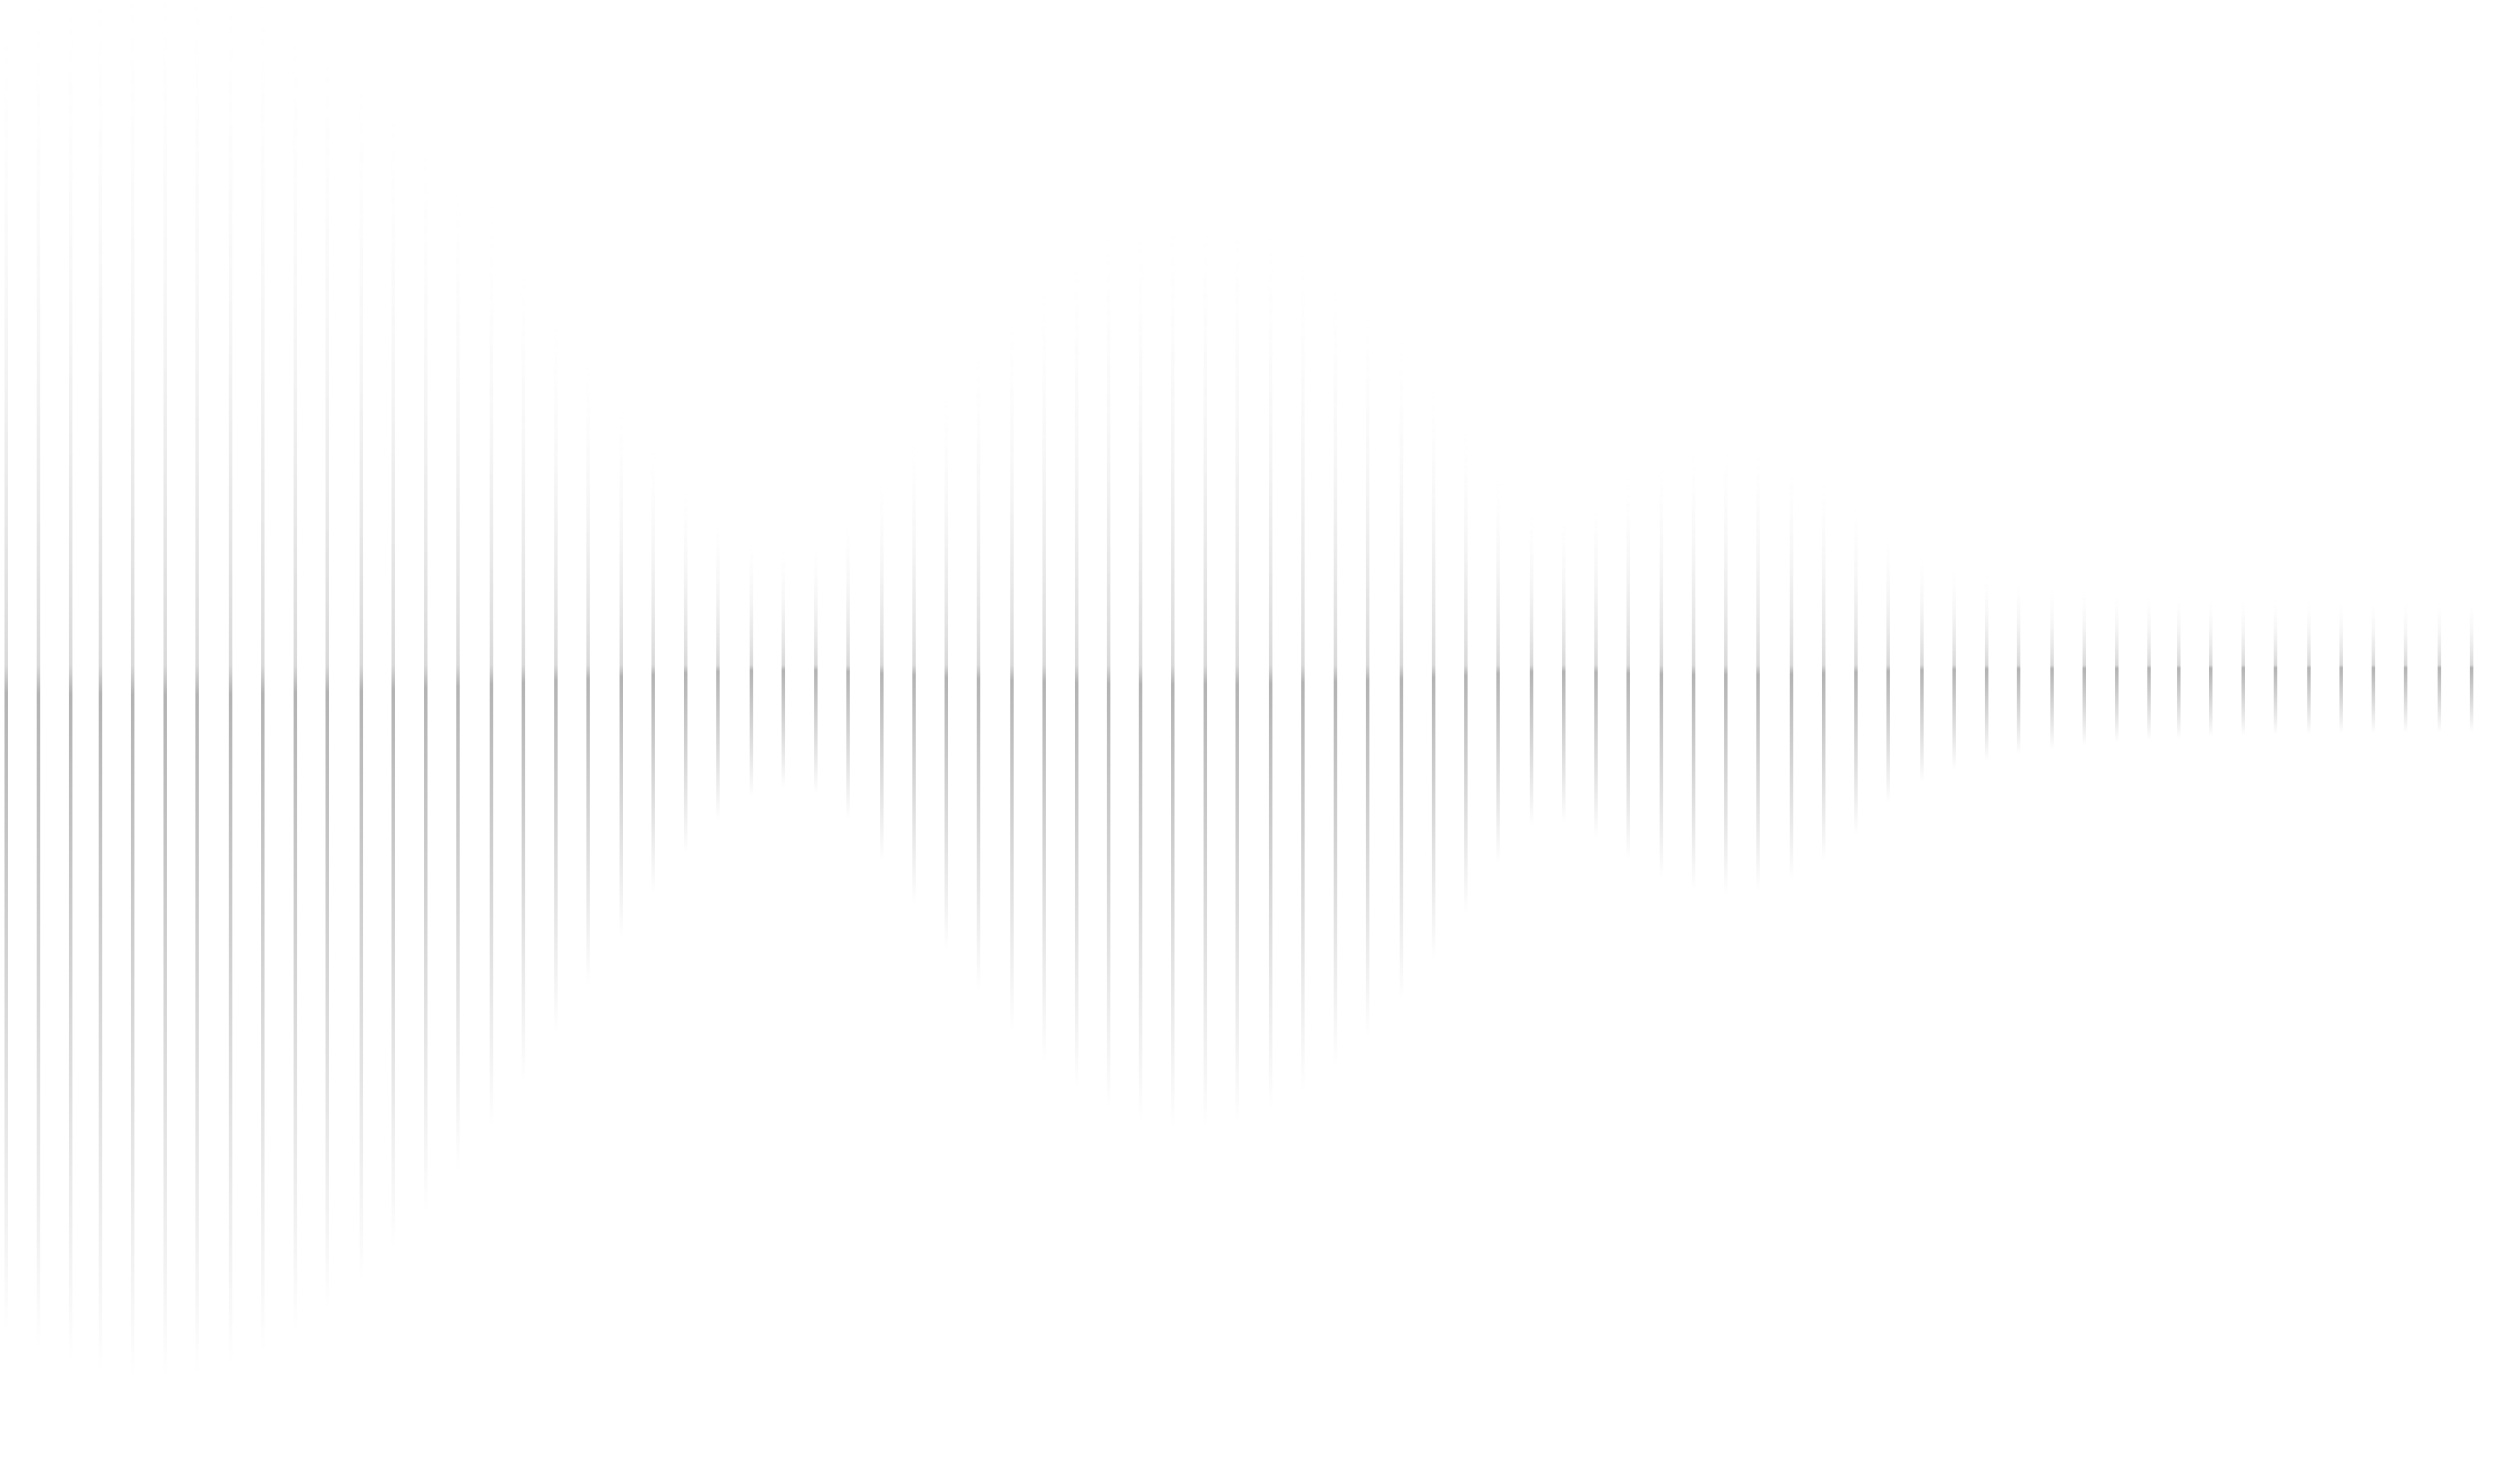 <svg width="1440" height="853" viewBox="0 0 1440 853" fill="none" xmlns="http://www.w3.org/2000/svg">
<g opacity="0.6">
<mask id="mask0_2785_3943" style="mask-type:alpha" maskUnits="userSpaceOnUse" x="0" y="0" width="1440" height="853">
<rect width="1440" height="853" fill="white"/>
</mask>
<g mask="url(#mask0_2785_3943)">
<path d="M3.589 766.02V0.047" stroke="url(#paint0_linear_2785_3943)" stroke-opacity="0.5" stroke-width="2" stroke-miterlimit="10"/>
<path d="M22.15 776.274V-10.029" stroke="url(#paint1_linear_2785_3943)" stroke-opacity="0.5" stroke-width="2" stroke-miterlimit="10"/>
<path d="M40.712 784.228V-18.162" stroke="url(#paint2_linear_2785_3943)" stroke-opacity="0.5" stroke-width="2" stroke-miterlimit="10"/>
<path d="M57.859 789.532V-23.465" stroke="url(#paint3_linear_2785_3943)" stroke-opacity="0.5" stroke-width="2" stroke-miterlimit="10"/>
<path d="M76.421 792.714V-26.47" stroke="url(#paint4_linear_2785_3943)" stroke-opacity="0.5" stroke-width="2" stroke-miterlimit="10"/>
<path d="M95.159 793.244V-27" stroke="url(#paint5_linear_2785_3943)" stroke-opacity="0.5" stroke-width="2" stroke-miterlimit="10"/>
<path d="M113.544 790.946V-24.702" stroke="url(#paint6_linear_2785_3943)" stroke-opacity="0.5" stroke-width="2" stroke-miterlimit="10"/>
<path d="M132.812 785.643V-19.399" stroke="url(#paint7_linear_2785_3943)" stroke-opacity="0.5" stroke-width="2" stroke-miterlimit="10"/>
<path d="M151.374 777.688V-11.62" stroke="url(#paint8_linear_2785_3943)" stroke-opacity="0.5" stroke-width="2" stroke-miterlimit="10"/>
<path d="M170.113 767.081V-0.837" stroke="url(#paint9_linear_2785_3943)" stroke-opacity="0.5" stroke-width="2" stroke-miterlimit="10"/>
<path d="M188.497 753.823V12.421" stroke="url(#paint10_linear_2785_3943)" stroke-opacity="0.5" stroke-width="2" stroke-miterlimit="10"/>
<path d="M208.12 737.029V29.215" stroke="url(#paint11_linear_2785_3943)" stroke-opacity="0.5" stroke-width="2" stroke-miterlimit="10"/>
<path d="M226.504 718.468V47.6" stroke="url(#paint12_linear_2785_3943)" stroke-opacity="0.5" stroke-width="2" stroke-miterlimit="10"/>
<path d="M245.243 697.431V68.636" stroke="url(#paint13_linear_2785_3943)" stroke-opacity="0.5" stroke-width="2" stroke-miterlimit="10"/>
<path d="M263.804 674.451V91.618" stroke="url(#paint14_linear_2785_3943)" stroke-opacity="0.5" stroke-width="2" stroke-miterlimit="10"/>
<path d="M283.073 648.641V117.427" stroke="url(#paint15_linear_2785_3943)" stroke-opacity="0.5" stroke-width="2" stroke-miterlimit="10"/>
<path d="M301.458 622.301V143.767" stroke="url(#paint16_linear_2785_3943)" stroke-opacity="0.5" stroke-width="2" stroke-miterlimit="10"/>
<path d="M320.196 594.901V171.167" stroke="url(#paint17_linear_2785_3943)" stroke-opacity="0.5" stroke-width="2" stroke-miterlimit="10"/>
<path d="M338.758 567.501V198.744" stroke="url(#paint18_linear_2785_3943)" stroke-opacity="0.5" stroke-width="2" stroke-miterlimit="10"/>
<path d="M357.849 539.746V226.497" stroke="url(#paint19_linear_2785_3943)" stroke-opacity="0.5" stroke-width="2" stroke-miterlimit="10"/>
<path d="M376.234 514.29V251.953" stroke="url(#paint20_linear_2785_3943)" stroke-opacity="0.5" stroke-width="2" stroke-miterlimit="10"/>
<path d="M394.972 491.309V274.934" stroke="url(#paint21_linear_2785_3943)" stroke-opacity="0.5" stroke-width="2" stroke-miterlimit="10"/>
<path d="M413.534 472.394V293.673" stroke="url(#paint22_linear_2785_3943)" stroke-opacity="0.5" stroke-width="2" stroke-miterlimit="10"/>
<path d="M432.803 458.783V307.285" stroke="url(#paint23_linear_2785_3943)" stroke-opacity="0.5" stroke-width="2" stroke-miterlimit="10"/>
<path d="M451.188 453.302V312.942" stroke="url(#paint24_linear_2785_3943)" stroke-opacity="0.5" stroke-width="2" stroke-miterlimit="10"/>
<path d="M469.926 456.838V309.23" stroke="url(#paint25_linear_2785_3943)" stroke-opacity="0.5" stroke-width="2" stroke-miterlimit="10"/>
<path d="M488.488 471.51V294.733" stroke="url(#paint26_linear_2785_3943)" stroke-opacity="0.5" stroke-width="2" stroke-miterlimit="10"/>
<path d="M507.933 495.198V270.869" stroke="url(#paint27_linear_2785_3943)" stroke-opacity="0.5" stroke-width="2" stroke-miterlimit="10"/>
<path d="M526.495 520.831V245.236" stroke="url(#paint28_linear_2785_3943)" stroke-opacity="0.5" stroke-width="2" stroke-miterlimit="10"/>
<path d="M545.057 546.818V219.427" stroke="url(#paint29_linear_2785_3943)" stroke-opacity="0.5" stroke-width="2" stroke-miterlimit="10"/>
<path d="M563.618 570.859V195.208" stroke="url(#paint30_linear_2785_3943)" stroke-opacity="0.5" stroke-width="2" stroke-miterlimit="10"/>
<path d="M582.886 593.31V172.935" stroke="url(#paint31_linear_2785_3943)" stroke-opacity="0.5" stroke-width="2" stroke-miterlimit="10"/>
<path d="M601.448 611.518V154.55" stroke="url(#paint32_linear_2785_3943)" stroke-opacity="0.5" stroke-width="2" stroke-miterlimit="10"/>
<path d="M620.187 626.544V139.523" stroke="url(#paint33_linear_2785_3943)" stroke-opacity="0.5" stroke-width="2" stroke-miterlimit="10"/>
<path d="M638.571 637.68V128.386" stroke="url(#paint34_linear_2785_3943)" stroke-opacity="0.5" stroke-width="2" stroke-miterlimit="10"/>
<path d="M656.956 645.282V120.962" stroke="url(#paint35_linear_2785_3943)" stroke-opacity="0.5" stroke-width="2" stroke-miterlimit="10"/>
<path d="M675.517 649.171V117.073" stroke="url(#paint36_linear_2785_3943)" stroke-opacity="0.5" stroke-width="2" stroke-miterlimit="10"/>
<path d="M694.256 649.172V116.897" stroke="url(#paint37_linear_2785_3943)" stroke-opacity="0.5" stroke-width="2" stroke-miterlimit="10"/>
<path d="M712.641 645.812V120.255" stroke="url(#paint38_linear_2785_3943)" stroke-opacity="0.5" stroke-width="2" stroke-miterlimit="10"/>
<path d="M731.909 638.565V127.68" stroke="url(#paint39_linear_2785_3943)" stroke-opacity="0.5" stroke-width="2" stroke-miterlimit="10"/>
<path d="M750.471 627.958V138.109" stroke="url(#paint40_linear_2785_3943)" stroke-opacity="0.5" stroke-width="2" stroke-miterlimit="10"/>
<path d="M769.209 613.992V152.074" stroke="url(#paint41_linear_2785_3943)" stroke-opacity="0.5" stroke-width="2" stroke-miterlimit="10"/>
<path d="M787.771 597.022V169.045" stroke="url(#paint42_linear_2785_3943)" stroke-opacity="0.5" stroke-width="2" stroke-miterlimit="10"/>
<path d="M807.216 575.808V190.258" stroke="url(#paint43_linear_2785_3943)" stroke-opacity="0.5" stroke-width="2" stroke-miterlimit="10"/>
<path d="M825.778 552.474V213.593" stroke="url(#paint44_linear_2785_3943)" stroke-opacity="0.5" stroke-width="2" stroke-miterlimit="10"/>
<path d="M844.339 526.134V240.109" stroke="url(#paint45_linear_2785_3943)" stroke-opacity="0.5" stroke-width="2" stroke-miterlimit="10"/>
<path d="M862.901 496.967V269.102" stroke="url(#paint46_linear_2785_3943)" stroke-opacity="0.5" stroke-width="2" stroke-miterlimit="10"/>
<path d="M882.169 475.401V290.669" stroke="url(#paint47_linear_2785_3943)" stroke-opacity="0.5" stroke-width="2" stroke-miterlimit="10"/>
<path d="M900.731 473.809V292.259" stroke="url(#paint48_linear_2785_3943)" stroke-opacity="0.5" stroke-width="2" stroke-miterlimit="10"/>
<path d="M919.292 482.472V283.598" stroke="url(#paint49_linear_2785_3943)" stroke-opacity="0.5" stroke-width="2" stroke-miterlimit="10"/>
<path d="M937.854 494.491V271.752" stroke="url(#paint50_linear_2785_3943)" stroke-opacity="0.5" stroke-width="2" stroke-miterlimit="10"/>
<path d="M956.947 505.451V260.792" stroke="url(#paint51_linear_2785_3943)" stroke-opacity="0.5" stroke-width="2" stroke-miterlimit="10"/>
<path d="M975.508 512.523V253.721" stroke="url(#paint52_linear_2785_3943)" stroke-opacity="0.5" stroke-width="2" stroke-miterlimit="10"/>
<path d="M994.069 515.175V250.894" stroke="url(#paint53_linear_2785_3943)" stroke-opacity="0.5" stroke-width="2" stroke-miterlimit="10"/>
<path d="M1012.63 513.229V252.837" stroke="url(#paint54_linear_2785_3943)" stroke-opacity="0.5" stroke-width="2" stroke-miterlimit="10"/>
<path d="M1031.9 506.513V259.556" stroke="url(#paint55_linear_2785_3943)" stroke-opacity="0.5" stroke-width="2" stroke-miterlimit="10"/>
<path d="M1050.46 495.552V270.515" stroke="url(#paint56_linear_2785_3943)" stroke-opacity="0.5" stroke-width="2" stroke-miterlimit="10"/>
<path d="M1069.02 480.703V285.541" stroke="url(#paint57_linear_2785_3943)" stroke-opacity="0.5" stroke-width="2" stroke-miterlimit="10"/>
<path d="M1087.58 462.494V303.572" stroke="url(#paint58_linear_2785_3943)" stroke-opacity="0.5" stroke-width="2" stroke-miterlimit="10"/>
<path d="M1107.03 450.297V315.77" stroke="url(#paint59_linear_2785_3943)" stroke-opacity="0.5" stroke-width="2" stroke-miterlimit="10"/>
<path d="M1125.59 443.227V322.842" stroke="url(#paint60_linear_2785_3943)" stroke-opacity="0.5" stroke-width="2" stroke-miterlimit="10"/>
<path d="M1144.33 438.099V327.967" stroke="url(#paint61_linear_2785_3943)" stroke-opacity="0.5" stroke-width="2" stroke-miterlimit="10"/>
<path d="M1162.71 434.387V331.68" stroke="url(#paint62_linear_2785_3943)" stroke-opacity="0.5" stroke-width="2" stroke-miterlimit="10"/>
<path d="M1181.98 431.559V334.686" stroke="url(#paint63_linear_2785_3943)" stroke-opacity="0.5" stroke-width="2" stroke-miterlimit="10"/>
<path d="M1200.54 429.26V336.982" stroke="url(#paint64_linear_2785_3943)" stroke-opacity="0.5" stroke-width="2" stroke-miterlimit="10"/>
<path d="M1219.28 427.493V338.751" stroke="url(#paint65_linear_2785_3943)" stroke-opacity="0.5" stroke-width="2" stroke-miterlimit="10"/>
<path d="M1237.84 426.08V339.989" stroke="url(#paint66_linear_2785_3943)" stroke-opacity="0.5" stroke-width="2" stroke-miterlimit="10"/>
<path d="M1254.99 425.195V341.049" stroke="url(#paint67_linear_2785_3943)" stroke-opacity="0.5" stroke-width="2" stroke-miterlimit="10"/>
<path d="M1273.38 424.312V341.934" stroke="url(#paint68_linear_2785_3943)" stroke-opacity="0.5" stroke-width="2" stroke-miterlimit="10"/>
<path d="M1292.11 423.604V342.463" stroke="url(#paint69_linear_2785_3943)" stroke-opacity="0.5" stroke-width="2" stroke-miterlimit="10"/>
<path d="M1310.68 423.073V342.993" stroke="url(#paint70_linear_2785_3943)" stroke-opacity="0.5" stroke-width="2" stroke-miterlimit="10"/>
<path d="M1329.95 422.72V343.348" stroke="url(#paint71_linear_2785_3943)" stroke-opacity="0.5" stroke-width="2" stroke-miterlimit="10"/>
<path d="M1348.51 422.367V343.701" stroke="url(#paint72_linear_2785_3943)" stroke-opacity="0.5" stroke-width="2" stroke-miterlimit="10"/>
<path d="M1367.07 422.189V343.877" stroke="url(#paint73_linear_2785_3943)" stroke-opacity="0.5" stroke-width="2" stroke-miterlimit="10"/>
<path d="M1385.63 422.013V344.055" stroke="url(#paint74_linear_2785_3943)" stroke-opacity="0.5" stroke-width="2" stroke-miterlimit="10"/>
<path d="M1405.08 421.836V344.231" stroke="url(#paint75_linear_2785_3943)" stroke-opacity="0.5" stroke-width="2" stroke-miterlimit="10"/>
<path d="M1423.64 421.66V344.408" stroke="url(#paint76_linear_2785_3943)" stroke-opacity="0.5" stroke-width="2" stroke-miterlimit="10"/>
</g>
</g>
<defs>
<linearGradient id="paint0_linear_2785_3943" x1="4.089" y1="0.047" x2="4.089" y2="766.021" gradientUnits="userSpaceOnUse">
<stop stop-color="white" stop-opacity="0"/>
<stop offset="0.5" stop-opacity="0.5"/>
<stop offset="0.521"/>
<stop offset="1" stop-opacity="0"/>
</linearGradient>
<linearGradient id="paint1_linear_2785_3943" x1="22.65" y1="-10.029" x2="22.65" y2="776.274" gradientUnits="userSpaceOnUse">
<stop stop-color="white" stop-opacity="0"/>
<stop offset="0.5" stop-opacity="0.5"/>
<stop offset="0.521"/>
<stop offset="1" stop-opacity="0"/>
</linearGradient>
<linearGradient id="paint2_linear_2785_3943" x1="41.212" y1="-18.162" x2="41.212" y2="784.228" gradientUnits="userSpaceOnUse">
<stop stop-color="white" stop-opacity="0"/>
<stop offset="0.5" stop-opacity="0.5"/>
<stop offset="0.521"/>
<stop offset="1" stop-opacity="0"/>
</linearGradient>
<linearGradient id="paint3_linear_2785_3943" x1="58.359" y1="-23.465" x2="58.359" y2="789.532" gradientUnits="userSpaceOnUse">
<stop stop-color="white" stop-opacity="0"/>
<stop offset="0.5" stop-opacity="0.5"/>
<stop offset="0.521"/>
<stop offset="1" stop-opacity="0"/>
</linearGradient>
<linearGradient id="paint4_linear_2785_3943" x1="76.921" y1="-26.47" x2="76.921" y2="792.714" gradientUnits="userSpaceOnUse">
<stop stop-color="white" stop-opacity="0"/>
<stop offset="0.5" stop-opacity="0.5"/>
<stop offset="0.521"/>
<stop offset="1" stop-opacity="0"/>
</linearGradient>
<linearGradient id="paint5_linear_2785_3943" x1="95.659" y1="-27" x2="95.659" y2="793.244" gradientUnits="userSpaceOnUse">
<stop stop-color="white" stop-opacity="0"/>
<stop offset="0.5" stop-opacity="0.5"/>
<stop offset="0.521"/>
<stop offset="1" stop-opacity="0"/>
</linearGradient>
<linearGradient id="paint6_linear_2785_3943" x1="114.044" y1="-24.702" x2="114.044" y2="790.946" gradientUnits="userSpaceOnUse">
<stop stop-color="white" stop-opacity="0"/>
<stop offset="0.5" stop-opacity="0.5"/>
<stop offset="0.521"/>
<stop offset="1" stop-opacity="0"/>
</linearGradient>
<linearGradient id="paint7_linear_2785_3943" x1="133.312" y1="-19.399" x2="133.313" y2="785.643" gradientUnits="userSpaceOnUse">
<stop stop-color="white" stop-opacity="0"/>
<stop offset="0.5" stop-opacity="0.5"/>
<stop offset="0.521"/>
<stop offset="1" stop-opacity="0"/>
</linearGradient>
<linearGradient id="paint8_linear_2785_3943" x1="151.874" y1="-11.62" x2="151.874" y2="777.688" gradientUnits="userSpaceOnUse">
<stop stop-color="white" stop-opacity="0"/>
<stop offset="0.5" stop-opacity="0.5"/>
<stop offset="0.521"/>
<stop offset="1" stop-opacity="0"/>
</linearGradient>
<linearGradient id="paint9_linear_2785_3943" x1="170.613" y1="-0.837" x2="170.613" y2="767.081" gradientUnits="userSpaceOnUse">
<stop stop-color="white" stop-opacity="0"/>
<stop offset="0.5" stop-opacity="0.5"/>
<stop offset="0.521"/>
<stop offset="1" stop-opacity="0"/>
</linearGradient>
<linearGradient id="paint10_linear_2785_3943" x1="188.997" y1="12.421" x2="188.997" y2="753.823" gradientUnits="userSpaceOnUse">
<stop stop-color="white" stop-opacity="0"/>
<stop offset="0.5" stop-opacity="0.5"/>
<stop offset="0.521"/>
<stop offset="1" stop-opacity="0"/>
</linearGradient>
<linearGradient id="paint11_linear_2785_3943" x1="208.62" y1="29.215" x2="208.62" y2="737.029" gradientUnits="userSpaceOnUse">
<stop stop-color="white" stop-opacity="0"/>
<stop offset="0.5" stop-opacity="0.5"/>
<stop offset="0.521"/>
<stop offset="1" stop-opacity="0"/>
</linearGradient>
<linearGradient id="paint12_linear_2785_3943" x1="227.004" y1="47.6" x2="227.004" y2="718.468" gradientUnits="userSpaceOnUse">
<stop stop-color="white" stop-opacity="0"/>
<stop offset="0.5" stop-opacity="0.5"/>
<stop offset="0.521"/>
<stop offset="1" stop-opacity="0"/>
</linearGradient>
<linearGradient id="paint13_linear_2785_3943" x1="245.743" y1="68.636" x2="245.743" y2="697.431" gradientUnits="userSpaceOnUse">
<stop stop-color="white" stop-opacity="0"/>
<stop offset="0.5" stop-opacity="0.5"/>
<stop offset="0.521"/>
<stop offset="1" stop-opacity="0"/>
</linearGradient>
<linearGradient id="paint14_linear_2785_3943" x1="264.304" y1="91.618" x2="264.304" y2="674.451" gradientUnits="userSpaceOnUse">
<stop stop-color="white" stop-opacity="0"/>
<stop offset="0.5" stop-opacity="0.5"/>
<stop offset="0.521"/>
<stop offset="1" stop-opacity="0"/>
</linearGradient>
<linearGradient id="paint15_linear_2785_3943" x1="283.573" y1="117.427" x2="283.573" y2="648.641" gradientUnits="userSpaceOnUse">
<stop stop-color="white" stop-opacity="0"/>
<stop offset="0.5" stop-opacity="0.5"/>
<stop offset="0.521"/>
<stop offset="1" stop-opacity="0"/>
</linearGradient>
<linearGradient id="paint16_linear_2785_3943" x1="301.958" y1="143.767" x2="301.958" y2="622.301" gradientUnits="userSpaceOnUse">
<stop stop-color="white" stop-opacity="0"/>
<stop offset="0.5" stop-opacity="0.5"/>
<stop offset="0.521"/>
<stop offset="1" stop-opacity="0"/>
</linearGradient>
<linearGradient id="paint17_linear_2785_3943" x1="320.696" y1="171.167" x2="320.696" y2="594.901" gradientUnits="userSpaceOnUse">
<stop stop-color="white" stop-opacity="0"/>
<stop offset="0.5" stop-opacity="0.5"/>
<stop offset="0.521"/>
<stop offset="1" stop-opacity="0"/>
</linearGradient>
<linearGradient id="paint18_linear_2785_3943" x1="339.258" y1="198.744" x2="339.258" y2="567.501" gradientUnits="userSpaceOnUse">
<stop stop-color="white" stop-opacity="0"/>
<stop offset="0.5" stop-opacity="0.5"/>
<stop offset="0.521"/>
<stop offset="1" stop-opacity="0"/>
</linearGradient>
<linearGradient id="paint19_linear_2785_3943" x1="358.349" y1="226.497" x2="358.349" y2="539.746" gradientUnits="userSpaceOnUse">
<stop stop-color="white" stop-opacity="0"/>
<stop offset="0.5" stop-opacity="0.5"/>
<stop offset="0.521"/>
<stop offset="1" stop-opacity="0"/>
</linearGradient>
<linearGradient id="paint20_linear_2785_3943" x1="376.734" y1="251.953" x2="376.734" y2="514.29" gradientUnits="userSpaceOnUse">
<stop stop-color="white" stop-opacity="0"/>
<stop offset="0.5" stop-opacity="0.5"/>
<stop offset="0.521"/>
<stop offset="1" stop-opacity="0"/>
</linearGradient>
<linearGradient id="paint21_linear_2785_3943" x1="395.472" y1="274.934" x2="395.472" y2="491.309" gradientUnits="userSpaceOnUse">
<stop stop-color="white" stop-opacity="0"/>
<stop offset="0.5" stop-opacity="0.5"/>
<stop offset="0.521"/>
<stop offset="1" stop-opacity="0"/>
</linearGradient>
<linearGradient id="paint22_linear_2785_3943" x1="414.034" y1="293.673" x2="414.034" y2="472.394" gradientUnits="userSpaceOnUse">
<stop stop-color="white" stop-opacity="0"/>
<stop offset="0.5" stop-opacity="0.5"/>
<stop offset="0.521"/>
<stop offset="1" stop-opacity="0"/>
</linearGradient>
<linearGradient id="paint23_linear_2785_3943" x1="433.303" y1="307.285" x2="433.303" y2="458.783" gradientUnits="userSpaceOnUse">
<stop stop-color="white" stop-opacity="0"/>
<stop offset="0.5" stop-opacity="0.5"/>
<stop offset="0.521"/>
<stop offset="1" stop-opacity="0"/>
</linearGradient>
<linearGradient id="paint24_linear_2785_3943" x1="451.688" y1="312.942" x2="451.688" y2="453.302" gradientUnits="userSpaceOnUse">
<stop stop-color="white" stop-opacity="0"/>
<stop offset="0.5" stop-opacity="0.5"/>
<stop offset="0.521"/>
<stop offset="1" stop-opacity="0"/>
</linearGradient>
<linearGradient id="paint25_linear_2785_3943" x1="470.426" y1="309.23" x2="470.426" y2="456.838" gradientUnits="userSpaceOnUse">
<stop stop-color="white" stop-opacity="0"/>
<stop offset="0.5" stop-opacity="0.5"/>
<stop offset="0.521"/>
<stop offset="1" stop-opacity="0"/>
</linearGradient>
<linearGradient id="paint26_linear_2785_3943" x1="488.988" y1="294.733" x2="488.988" y2="471.51" gradientUnits="userSpaceOnUse">
<stop stop-color="white" stop-opacity="0"/>
<stop offset="0.5" stop-opacity="0.5"/>
<stop offset="0.521"/>
<stop offset="1" stop-opacity="0"/>
</linearGradient>
<linearGradient id="paint27_linear_2785_3943" x1="508.433" y1="270.869" x2="508.433" y2="495.198" gradientUnits="userSpaceOnUse">
<stop stop-color="white" stop-opacity="0"/>
<stop offset="0.5" stop-opacity="0.5"/>
<stop offset="0.521"/>
<stop offset="1" stop-opacity="0"/>
</linearGradient>
<linearGradient id="paint28_linear_2785_3943" x1="526.995" y1="245.236" x2="526.995" y2="520.831" gradientUnits="userSpaceOnUse">
<stop stop-color="white" stop-opacity="0"/>
<stop offset="0.5" stop-opacity="0.5"/>
<stop offset="0.521"/>
<stop offset="1" stop-opacity="0"/>
</linearGradient>
<linearGradient id="paint29_linear_2785_3943" x1="545.557" y1="219.427" x2="545.557" y2="546.818" gradientUnits="userSpaceOnUse">
<stop stop-color="white" stop-opacity="0"/>
<stop offset="0.5" stop-opacity="0.5"/>
<stop offset="0.521"/>
<stop offset="1" stop-opacity="0"/>
</linearGradient>
<linearGradient id="paint30_linear_2785_3943" x1="564.118" y1="195.208" x2="564.118" y2="570.859" gradientUnits="userSpaceOnUse">
<stop stop-color="white" stop-opacity="0"/>
<stop offset="0.5" stop-opacity="0.5"/>
<stop offset="0.521"/>
<stop offset="1" stop-opacity="0"/>
</linearGradient>
<linearGradient id="paint31_linear_2785_3943" x1="583.386" y1="172.935" x2="583.386" y2="593.31" gradientUnits="userSpaceOnUse">
<stop stop-color="white" stop-opacity="0"/>
<stop offset="0.5" stop-opacity="0.5"/>
<stop offset="0.521"/>
<stop offset="1" stop-opacity="0"/>
</linearGradient>
<linearGradient id="paint32_linear_2785_3943" x1="601.948" y1="154.55" x2="601.948" y2="611.518" gradientUnits="userSpaceOnUse">
<stop stop-color="white" stop-opacity="0"/>
<stop offset="0.5" stop-opacity="0.5"/>
<stop offset="0.521"/>
<stop offset="1" stop-opacity="0"/>
</linearGradient>
<linearGradient id="paint33_linear_2785_3943" x1="620.687" y1="139.523" x2="620.687" y2="626.544" gradientUnits="userSpaceOnUse">
<stop stop-color="white" stop-opacity="0"/>
<stop offset="0.5" stop-opacity="0.5"/>
<stop offset="0.521"/>
<stop offset="1" stop-opacity="0"/>
</linearGradient>
<linearGradient id="paint34_linear_2785_3943" x1="639.071" y1="128.386" x2="639.071" y2="637.68" gradientUnits="userSpaceOnUse">
<stop stop-color="white" stop-opacity="0"/>
<stop offset="0.5" stop-opacity="0.5"/>
<stop offset="0.521"/>
<stop offset="1" stop-opacity="0"/>
</linearGradient>
<linearGradient id="paint35_linear_2785_3943" x1="657.456" y1="120.962" x2="657.456" y2="645.282" gradientUnits="userSpaceOnUse">
<stop stop-color="white" stop-opacity="0"/>
<stop offset="0.5" stop-opacity="0.5"/>
<stop offset="0.521"/>
<stop offset="1" stop-opacity="0"/>
</linearGradient>
<linearGradient id="paint36_linear_2785_3943" x1="676.017" y1="117.073" x2="676.017" y2="649.171" gradientUnits="userSpaceOnUse">
<stop stop-color="white" stop-opacity="0"/>
<stop offset="0.5" stop-opacity="0.5"/>
<stop offset="0.521"/>
<stop offset="1" stop-opacity="0"/>
</linearGradient>
<linearGradient id="paint37_linear_2785_3943" x1="694.756" y1="116.897" x2="694.756" y2="649.172" gradientUnits="userSpaceOnUse">
<stop stop-color="white" stop-opacity="0"/>
<stop offset="0.5" stop-opacity="0.5"/>
<stop offset="0.521"/>
<stop offset="1" stop-opacity="0"/>
</linearGradient>
<linearGradient id="paint38_linear_2785_3943" x1="713.141" y1="120.255" x2="713.141" y2="645.812" gradientUnits="userSpaceOnUse">
<stop stop-color="white" stop-opacity="0"/>
<stop offset="0.5" stop-opacity="0.5"/>
<stop offset="0.521"/>
<stop offset="1" stop-opacity="0"/>
</linearGradient>
<linearGradient id="paint39_linear_2785_3943" x1="732.409" y1="127.68" x2="732.409" y2="638.565" gradientUnits="userSpaceOnUse">
<stop stop-color="white" stop-opacity="0"/>
<stop offset="0.5" stop-opacity="0.5"/>
<stop offset="0.521"/>
<stop offset="1" stop-opacity="0"/>
</linearGradient>
<linearGradient id="paint40_linear_2785_3943" x1="750.971" y1="138.109" x2="750.971" y2="627.958" gradientUnits="userSpaceOnUse">
<stop stop-color="white" stop-opacity="0"/>
<stop offset="0.5" stop-opacity="0.5"/>
<stop offset="0.521"/>
<stop offset="1" stop-opacity="0"/>
</linearGradient>
<linearGradient id="paint41_linear_2785_3943" x1="769.709" y1="152.074" x2="769.709" y2="613.992" gradientUnits="userSpaceOnUse">
<stop stop-color="white" stop-opacity="0"/>
<stop offset="0.5" stop-opacity="0.5"/>
<stop offset="0.521"/>
<stop offset="1" stop-opacity="0"/>
</linearGradient>
<linearGradient id="paint42_linear_2785_3943" x1="788.271" y1="169.045" x2="788.271" y2="597.022" gradientUnits="userSpaceOnUse">
<stop stop-color="white" stop-opacity="0"/>
<stop offset="0.5" stop-opacity="0.5"/>
<stop offset="0.521"/>
<stop offset="1" stop-opacity="0"/>
</linearGradient>
<linearGradient id="paint43_linear_2785_3943" x1="807.716" y1="190.258" x2="807.716" y2="575.808" gradientUnits="userSpaceOnUse">
<stop stop-color="white" stop-opacity="0"/>
<stop offset="0.5" stop-opacity="0.5"/>
<stop offset="0.521"/>
<stop offset="1" stop-opacity="0"/>
</linearGradient>
<linearGradient id="paint44_linear_2785_3943" x1="826.278" y1="213.593" x2="826.278" y2="552.474" gradientUnits="userSpaceOnUse">
<stop stop-color="white" stop-opacity="0"/>
<stop offset="0.5" stop-opacity="0.5"/>
<stop offset="0.521"/>
<stop offset="1" stop-opacity="0"/>
</linearGradient>
<linearGradient id="paint45_linear_2785_3943" x1="844.839" y1="240.109" x2="844.839" y2="526.134" gradientUnits="userSpaceOnUse">
<stop stop-color="white" stop-opacity="0"/>
<stop offset="0.5" stop-opacity="0.5"/>
<stop offset="0.521"/>
<stop offset="1" stop-opacity="0"/>
</linearGradient>
<linearGradient id="paint46_linear_2785_3943" x1="863.401" y1="269.102" x2="863.401" y2="496.967" gradientUnits="userSpaceOnUse">
<stop stop-color="white" stop-opacity="0"/>
<stop offset="0.5" stop-opacity="0.5"/>
<stop offset="0.521"/>
<stop offset="1" stop-opacity="0"/>
</linearGradient>
<linearGradient id="paint47_linear_2785_3943" x1="882.669" y1="290.669" x2="882.669" y2="475.401" gradientUnits="userSpaceOnUse">
<stop stop-color="white" stop-opacity="0"/>
<stop offset="0.5" stop-opacity="0.5"/>
<stop offset="0.521"/>
<stop offset="1" stop-opacity="0"/>
</linearGradient>
<linearGradient id="paint48_linear_2785_3943" x1="901.231" y1="292.259" x2="901.231" y2="473.809" gradientUnits="userSpaceOnUse">
<stop stop-color="white" stop-opacity="0"/>
<stop offset="0.5" stop-opacity="0.5"/>
<stop offset="0.521"/>
<stop offset="1" stop-opacity="0"/>
</linearGradient>
<linearGradient id="paint49_linear_2785_3943" x1="919.792" y1="283.598" x2="919.792" y2="482.472" gradientUnits="userSpaceOnUse">
<stop stop-color="white" stop-opacity="0"/>
<stop offset="0.5" stop-opacity="0.5"/>
<stop offset="0.521"/>
<stop offset="1" stop-opacity="0"/>
</linearGradient>
<linearGradient id="paint50_linear_2785_3943" x1="938.354" y1="271.752" x2="938.354" y2="494.491" gradientUnits="userSpaceOnUse">
<stop stop-color="white" stop-opacity="0"/>
<stop offset="0.5" stop-opacity="0.5"/>
<stop offset="0.521"/>
<stop offset="1" stop-opacity="0"/>
</linearGradient>
<linearGradient id="paint51_linear_2785_3943" x1="957.447" y1="260.792" x2="957.447" y2="505.451" gradientUnits="userSpaceOnUse">
<stop stop-color="white" stop-opacity="0"/>
<stop offset="0.5" stop-opacity="0.5"/>
<stop offset="0.521"/>
<stop offset="1" stop-opacity="0"/>
</linearGradient>
<linearGradient id="paint52_linear_2785_3943" x1="976.008" y1="253.721" x2="976.008" y2="512.523" gradientUnits="userSpaceOnUse">
<stop stop-color="white" stop-opacity="0"/>
<stop offset="0.5" stop-opacity="0.5"/>
<stop offset="0.521"/>
<stop offset="1" stop-opacity="0"/>
</linearGradient>
<linearGradient id="paint53_linear_2785_3943" x1="994.569" y1="250.894" x2="994.569" y2="515.175" gradientUnits="userSpaceOnUse">
<stop stop-color="white" stop-opacity="0"/>
<stop offset="0.5" stop-opacity="0.5"/>
<stop offset="0.521"/>
<stop offset="1" stop-opacity="0"/>
</linearGradient>
<linearGradient id="paint54_linear_2785_3943" x1="1013.13" y1="252.837" x2="1013.13" y2="513.229" gradientUnits="userSpaceOnUse">
<stop stop-color="white" stop-opacity="0"/>
<stop offset="0.5" stop-opacity="0.5"/>
<stop offset="0.521"/>
<stop offset="1" stop-opacity="0"/>
</linearGradient>
<linearGradient id="paint55_linear_2785_3943" x1="1032.4" y1="259.556" x2="1032.4" y2="506.513" gradientUnits="userSpaceOnUse">
<stop stop-color="white" stop-opacity="0"/>
<stop offset="0.5" stop-opacity="0.5"/>
<stop offset="0.521"/>
<stop offset="1" stop-opacity="0"/>
</linearGradient>
<linearGradient id="paint56_linear_2785_3943" x1="1050.96" y1="270.515" x2="1050.96" y2="495.552" gradientUnits="userSpaceOnUse">
<stop stop-color="white" stop-opacity="0"/>
<stop offset="0.5" stop-opacity="0.5"/>
<stop offset="0.521"/>
<stop offset="1" stop-opacity="0"/>
</linearGradient>
<linearGradient id="paint57_linear_2785_3943" x1="1069.52" y1="285.541" x2="1069.52" y2="480.703" gradientUnits="userSpaceOnUse">
<stop stop-color="white" stop-opacity="0"/>
<stop offset="0.5" stop-opacity="0.5"/>
<stop offset="0.521"/>
<stop offset="1" stop-opacity="0"/>
</linearGradient>
<linearGradient id="paint58_linear_2785_3943" x1="1088.08" y1="303.572" x2="1088.08" y2="462.494" gradientUnits="userSpaceOnUse">
<stop stop-color="white" stop-opacity="0"/>
<stop offset="0.5" stop-opacity="0.5"/>
<stop offset="0.521"/>
<stop offset="1" stop-opacity="0"/>
</linearGradient>
<linearGradient id="paint59_linear_2785_3943" x1="1107.53" y1="315.77" x2="1107.53" y2="450.297" gradientUnits="userSpaceOnUse">
<stop stop-color="white" stop-opacity="0"/>
<stop offset="0.5" stop-opacity="0.5"/>
<stop offset="0.521"/>
<stop offset="1" stop-opacity="0"/>
</linearGradient>
<linearGradient id="paint60_linear_2785_3943" x1="1126.09" y1="322.842" x2="1126.09" y2="443.227" gradientUnits="userSpaceOnUse">
<stop stop-color="white" stop-opacity="0"/>
<stop offset="0.5" stop-opacity="0.5"/>
<stop offset="0.521"/>
<stop offset="1" stop-opacity="0"/>
</linearGradient>
<linearGradient id="paint61_linear_2785_3943" x1="1144.83" y1="327.967" x2="1144.83" y2="438.099" gradientUnits="userSpaceOnUse">
<stop stop-color="white" stop-opacity="0"/>
<stop offset="0.5" stop-opacity="0.5"/>
<stop offset="0.521"/>
<stop offset="1" stop-opacity="0"/>
</linearGradient>
<linearGradient id="paint62_linear_2785_3943" x1="1163.21" y1="331.68" x2="1163.21" y2="434.387" gradientUnits="userSpaceOnUse">
<stop stop-color="white" stop-opacity="0"/>
<stop offset="0.5" stop-opacity="0.5"/>
<stop offset="0.521"/>
<stop offset="1" stop-opacity="0"/>
</linearGradient>
<linearGradient id="paint63_linear_2785_3943" x1="1182.48" y1="334.686" x2="1182.48" y2="431.559" gradientUnits="userSpaceOnUse">
<stop stop-color="white" stop-opacity="0"/>
<stop offset="0.5" stop-opacity="0.5"/>
<stop offset="0.521"/>
<stop offset="1" stop-opacity="0"/>
</linearGradient>
<linearGradient id="paint64_linear_2785_3943" x1="1201.04" y1="336.982" x2="1201.04" y2="429.26" gradientUnits="userSpaceOnUse">
<stop stop-color="white" stop-opacity="0"/>
<stop offset="0.5" stop-opacity="0.5"/>
<stop offset="0.521"/>
<stop offset="1" stop-opacity="0"/>
</linearGradient>
<linearGradient id="paint65_linear_2785_3943" x1="1219.78" y1="338.751" x2="1219.78" y2="427.493" gradientUnits="userSpaceOnUse">
<stop stop-color="white" stop-opacity="0"/>
<stop offset="0.5" stop-opacity="0.5"/>
<stop offset="0.521"/>
<stop offset="1" stop-opacity="0"/>
</linearGradient>
<linearGradient id="paint66_linear_2785_3943" x1="1238.34" y1="339.989" x2="1238.34" y2="426.08" gradientUnits="userSpaceOnUse">
<stop stop-color="white" stop-opacity="0"/>
<stop offset="0.5" stop-opacity="0.5"/>
<stop offset="0.521"/>
<stop offset="1" stop-opacity="0"/>
</linearGradient>
<linearGradient id="paint67_linear_2785_3943" x1="1255.49" y1="341.049" x2="1255.49" y2="425.195" gradientUnits="userSpaceOnUse">
<stop stop-color="white" stop-opacity="0"/>
<stop offset="0.5" stop-opacity="0.5"/>
<stop offset="0.521"/>
<stop offset="1" stop-opacity="0"/>
</linearGradient>
<linearGradient id="paint68_linear_2785_3943" x1="1273.88" y1="341.934" x2="1273.88" y2="424.312" gradientUnits="userSpaceOnUse">
<stop stop-color="white" stop-opacity="0"/>
<stop offset="0.5" stop-opacity="0.5"/>
<stop offset="0.521"/>
<stop offset="1" stop-opacity="0"/>
</linearGradient>
<linearGradient id="paint69_linear_2785_3943" x1="1292.61" y1="342.463" x2="1292.61" y2="423.604" gradientUnits="userSpaceOnUse">
<stop stop-color="white" stop-opacity="0"/>
<stop offset="0.5" stop-opacity="0.5"/>
<stop offset="0.521"/>
<stop offset="1" stop-opacity="0"/>
</linearGradient>
<linearGradient id="paint70_linear_2785_3943" x1="1311.18" y1="342.993" x2="1311.18" y2="423.073" gradientUnits="userSpaceOnUse">
<stop stop-color="white" stop-opacity="0"/>
<stop offset="0.5" stop-opacity="0.5"/>
<stop offset="0.521"/>
<stop offset="1" stop-opacity="0"/>
</linearGradient>
<linearGradient id="paint71_linear_2785_3943" x1="1330.45" y1="343.348" x2="1330.45" y2="422.72" gradientUnits="userSpaceOnUse">
<stop stop-color="white" stop-opacity="0"/>
<stop offset="0.5" stop-opacity="0.5"/>
<stop offset="0.521"/>
<stop offset="1" stop-opacity="0"/>
</linearGradient>
<linearGradient id="paint72_linear_2785_3943" x1="1349.01" y1="343.701" x2="1349.01" y2="422.367" gradientUnits="userSpaceOnUse">
<stop stop-color="white" stop-opacity="0"/>
<stop offset="0.5" stop-opacity="0.5"/>
<stop offset="0.521"/>
<stop offset="1" stop-opacity="0"/>
</linearGradient>
<linearGradient id="paint73_linear_2785_3943" x1="1367.57" y1="343.877" x2="1367.57" y2="422.189" gradientUnits="userSpaceOnUse">
<stop stop-color="white" stop-opacity="0"/>
<stop offset="0.5" stop-opacity="0.5"/>
<stop offset="0.521"/>
<stop offset="1" stop-opacity="0"/>
</linearGradient>
<linearGradient id="paint74_linear_2785_3943" x1="1386.13" y1="344.055" x2="1386.13" y2="422.013" gradientUnits="userSpaceOnUse">
<stop stop-color="white" stop-opacity="0"/>
<stop offset="0.5" stop-opacity="0.5"/>
<stop offset="0.521"/>
<stop offset="1" stop-opacity="0"/>
</linearGradient>
<linearGradient id="paint75_linear_2785_3943" x1="1405.58" y1="344.231" x2="1405.58" y2="421.836" gradientUnits="userSpaceOnUse">
<stop stop-color="white" stop-opacity="0"/>
<stop offset="0.5" stop-opacity="0.5"/>
<stop offset="0.521"/>
<stop offset="1" stop-opacity="0"/>
</linearGradient>
<linearGradient id="paint76_linear_2785_3943" x1="1424.14" y1="344.408" x2="1424.14" y2="421.66" gradientUnits="userSpaceOnUse">
<stop stop-color="white" stop-opacity="0"/>
<stop offset="0.5" stop-opacity="0.5"/>
<stop offset="0.521"/>
<stop offset="1" stop-opacity="0"/>
</linearGradient>
</defs>
</svg>
